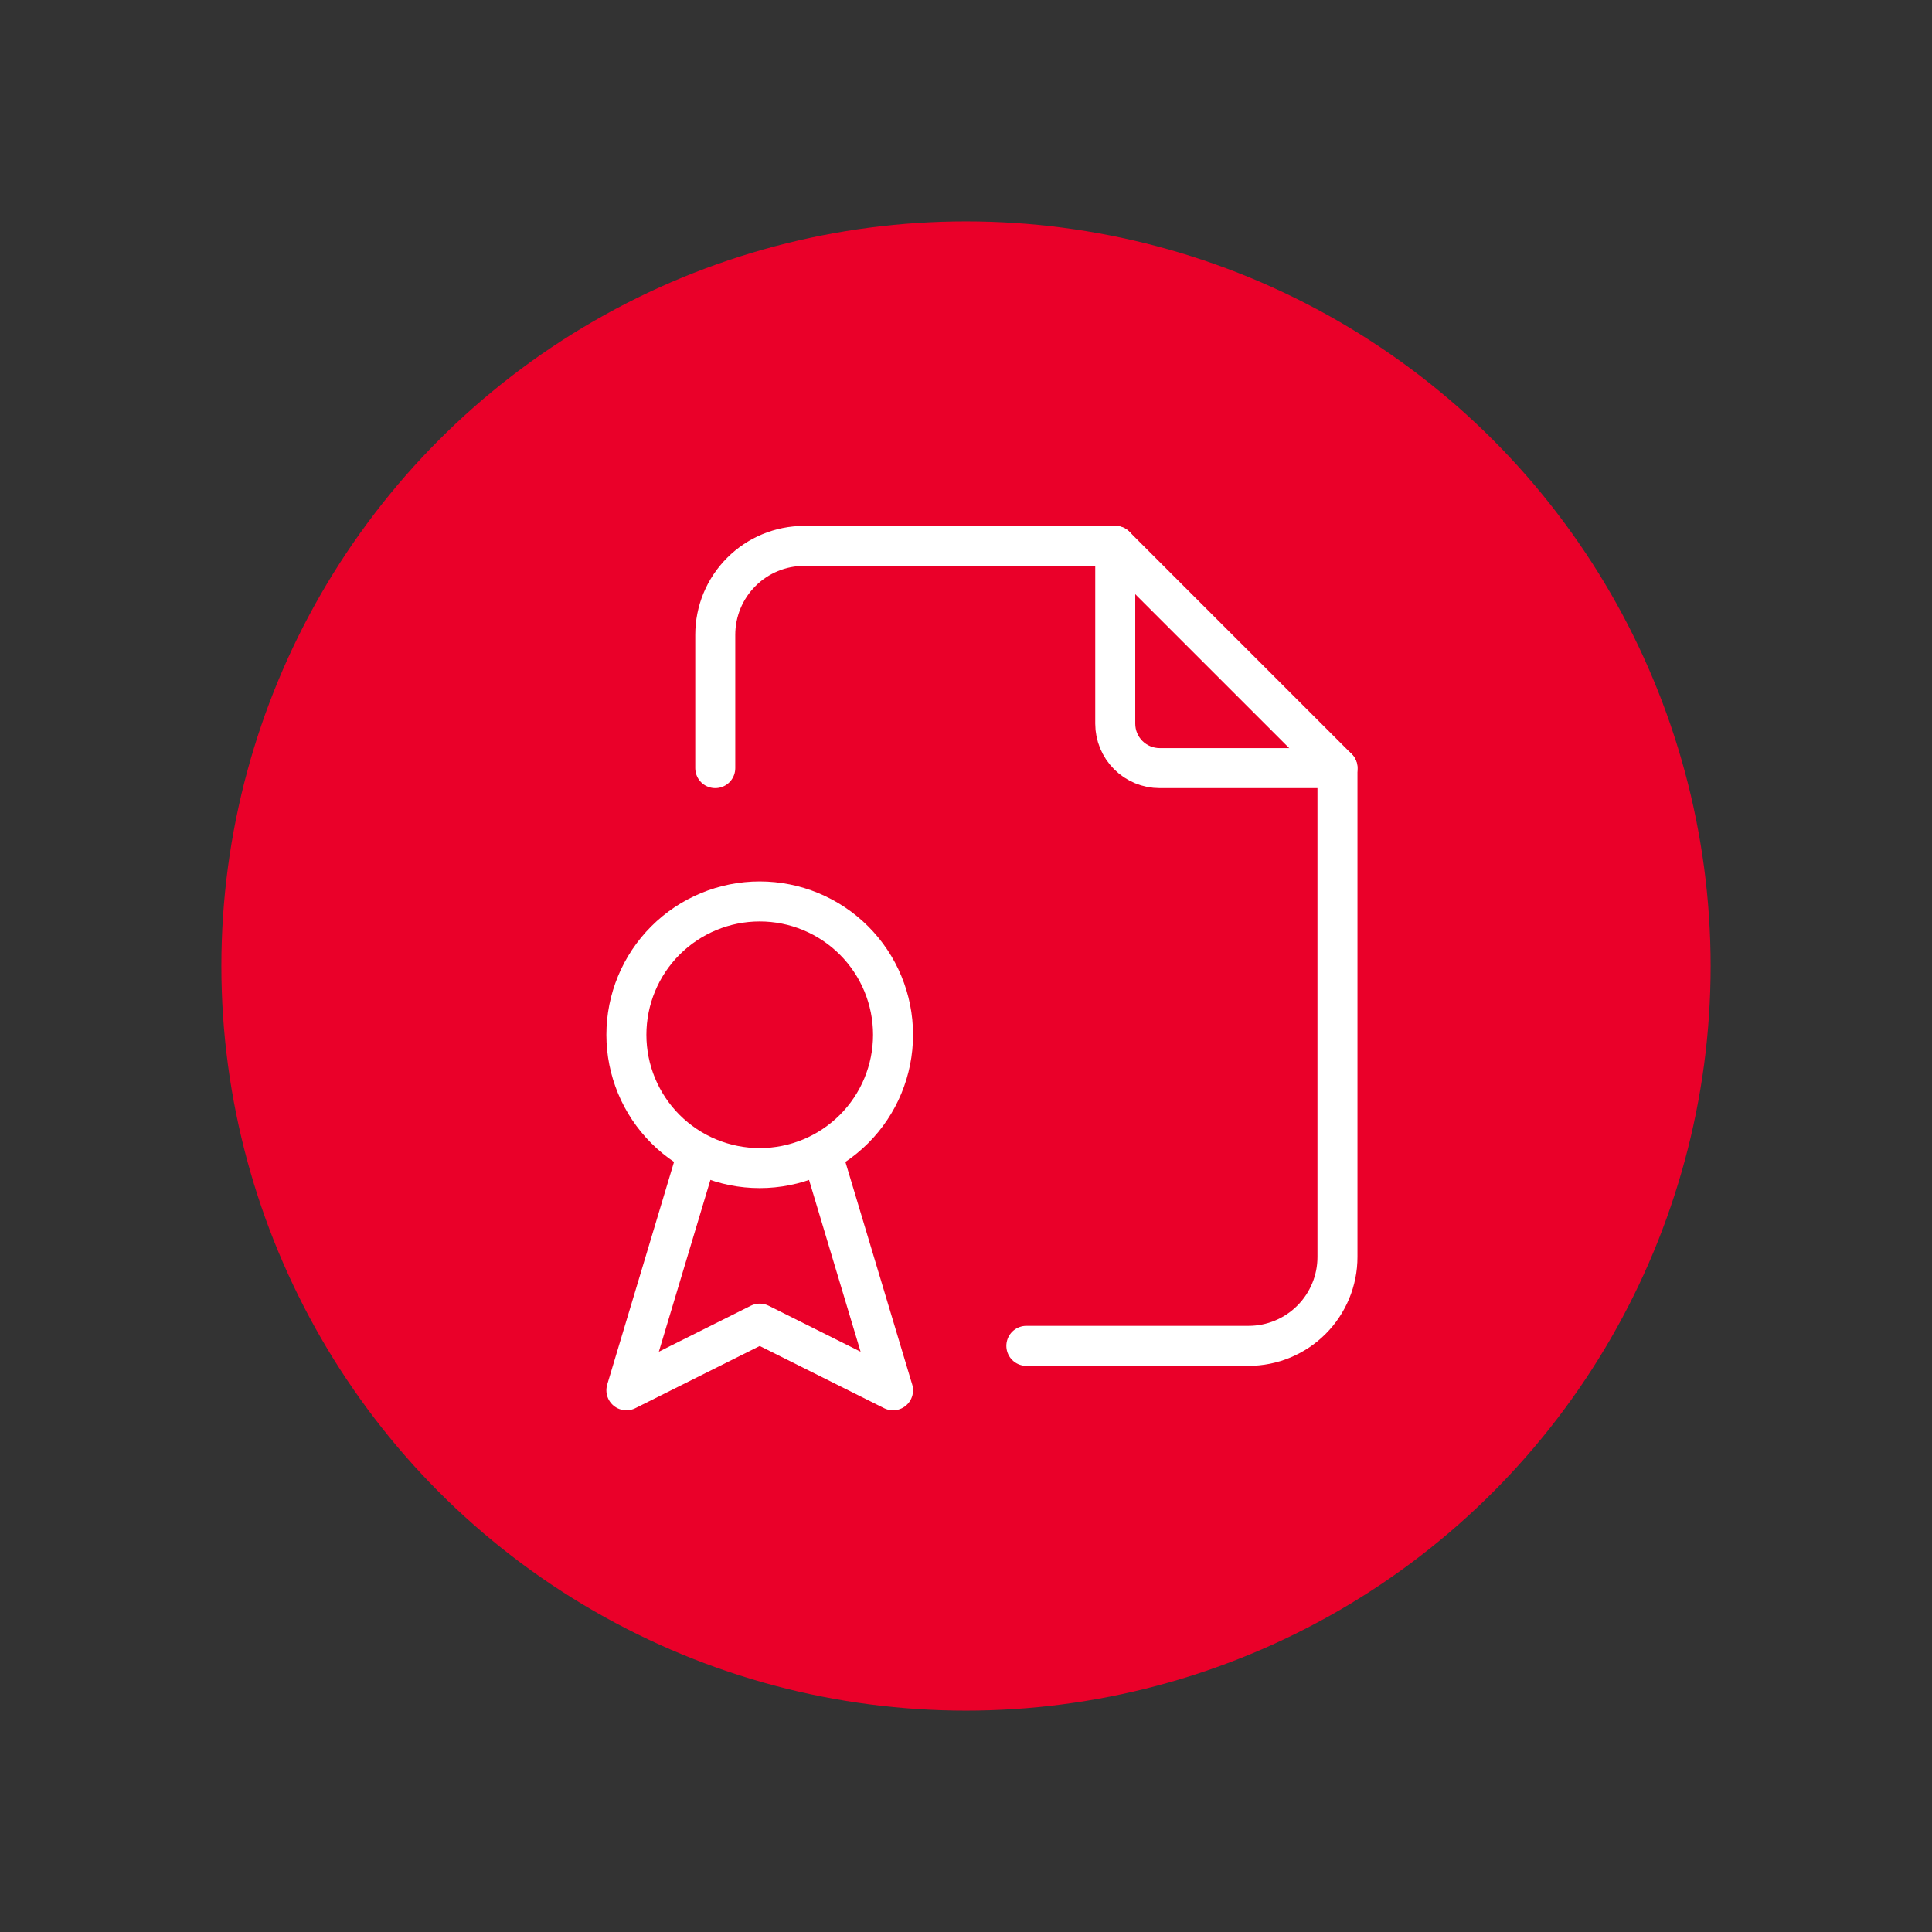 <svg width="96" height="96" viewBox="0 0 96 96" fill="none" xmlns="http://www.w3.org/2000/svg">
<rect x="0" y="0" width="96" height="96" fill="#333333" stroke="none"/>
<circle cx="48" cy="48" r="37" fill="#EA0029"/>
<g clip-path="url(#clip0_1183_8573)">
<path d="M55.416 27.125V35.958C55.416 36.544 55.649 37.106 56.063 37.52C56.477 37.934 57.039 38.167 57.624 38.167H66.458" stroke="white" stroke-width="1.988" stroke-linecap="round" stroke-linejoin="round"/>
<path d="M35.541 38.167V31.542C35.541 30.37 36.006 29.247 36.835 28.419C37.663 27.59 38.786 27.125 39.958 27.125H55.416L66.458 38.167V62.458C66.458 63.63 65.992 64.753 65.164 65.581C64.336 66.41 63.212 66.875 62.041 66.875H50.999" stroke="white" stroke-width="1.988" stroke-linecap="round" stroke-linejoin="round"/>
<path d="M31.125 51.417C31.125 53.174 31.823 54.859 33.065 56.101C34.308 57.344 35.993 58.042 37.75 58.042C39.507 58.042 41.192 57.344 42.435 56.101C43.677 54.859 44.375 53.174 44.375 51.417C44.375 49.66 43.677 47.974 42.435 46.732C41.192 45.49 39.507 44.792 37.75 44.792C35.993 44.792 34.308 45.49 33.065 46.732C31.823 47.974 31.125 49.66 31.125 51.417Z" stroke="white" stroke-width="1.988" stroke-linecap="round" stroke-linejoin="round"/>
<path d="M34.438 58.042L31.125 69.083L37.75 65.771L44.375 69.083L41.062 58.042" stroke="white" stroke-width="1.988" stroke-linecap="round" stroke-linejoin="round"/>
</g>
<defs>
<clipPath id="clip0_1183_8573">
<rect width="53" height="53" fill="white" transform="translate(24.5 20.5)"/>
</clipPath>
</defs>
</svg>
